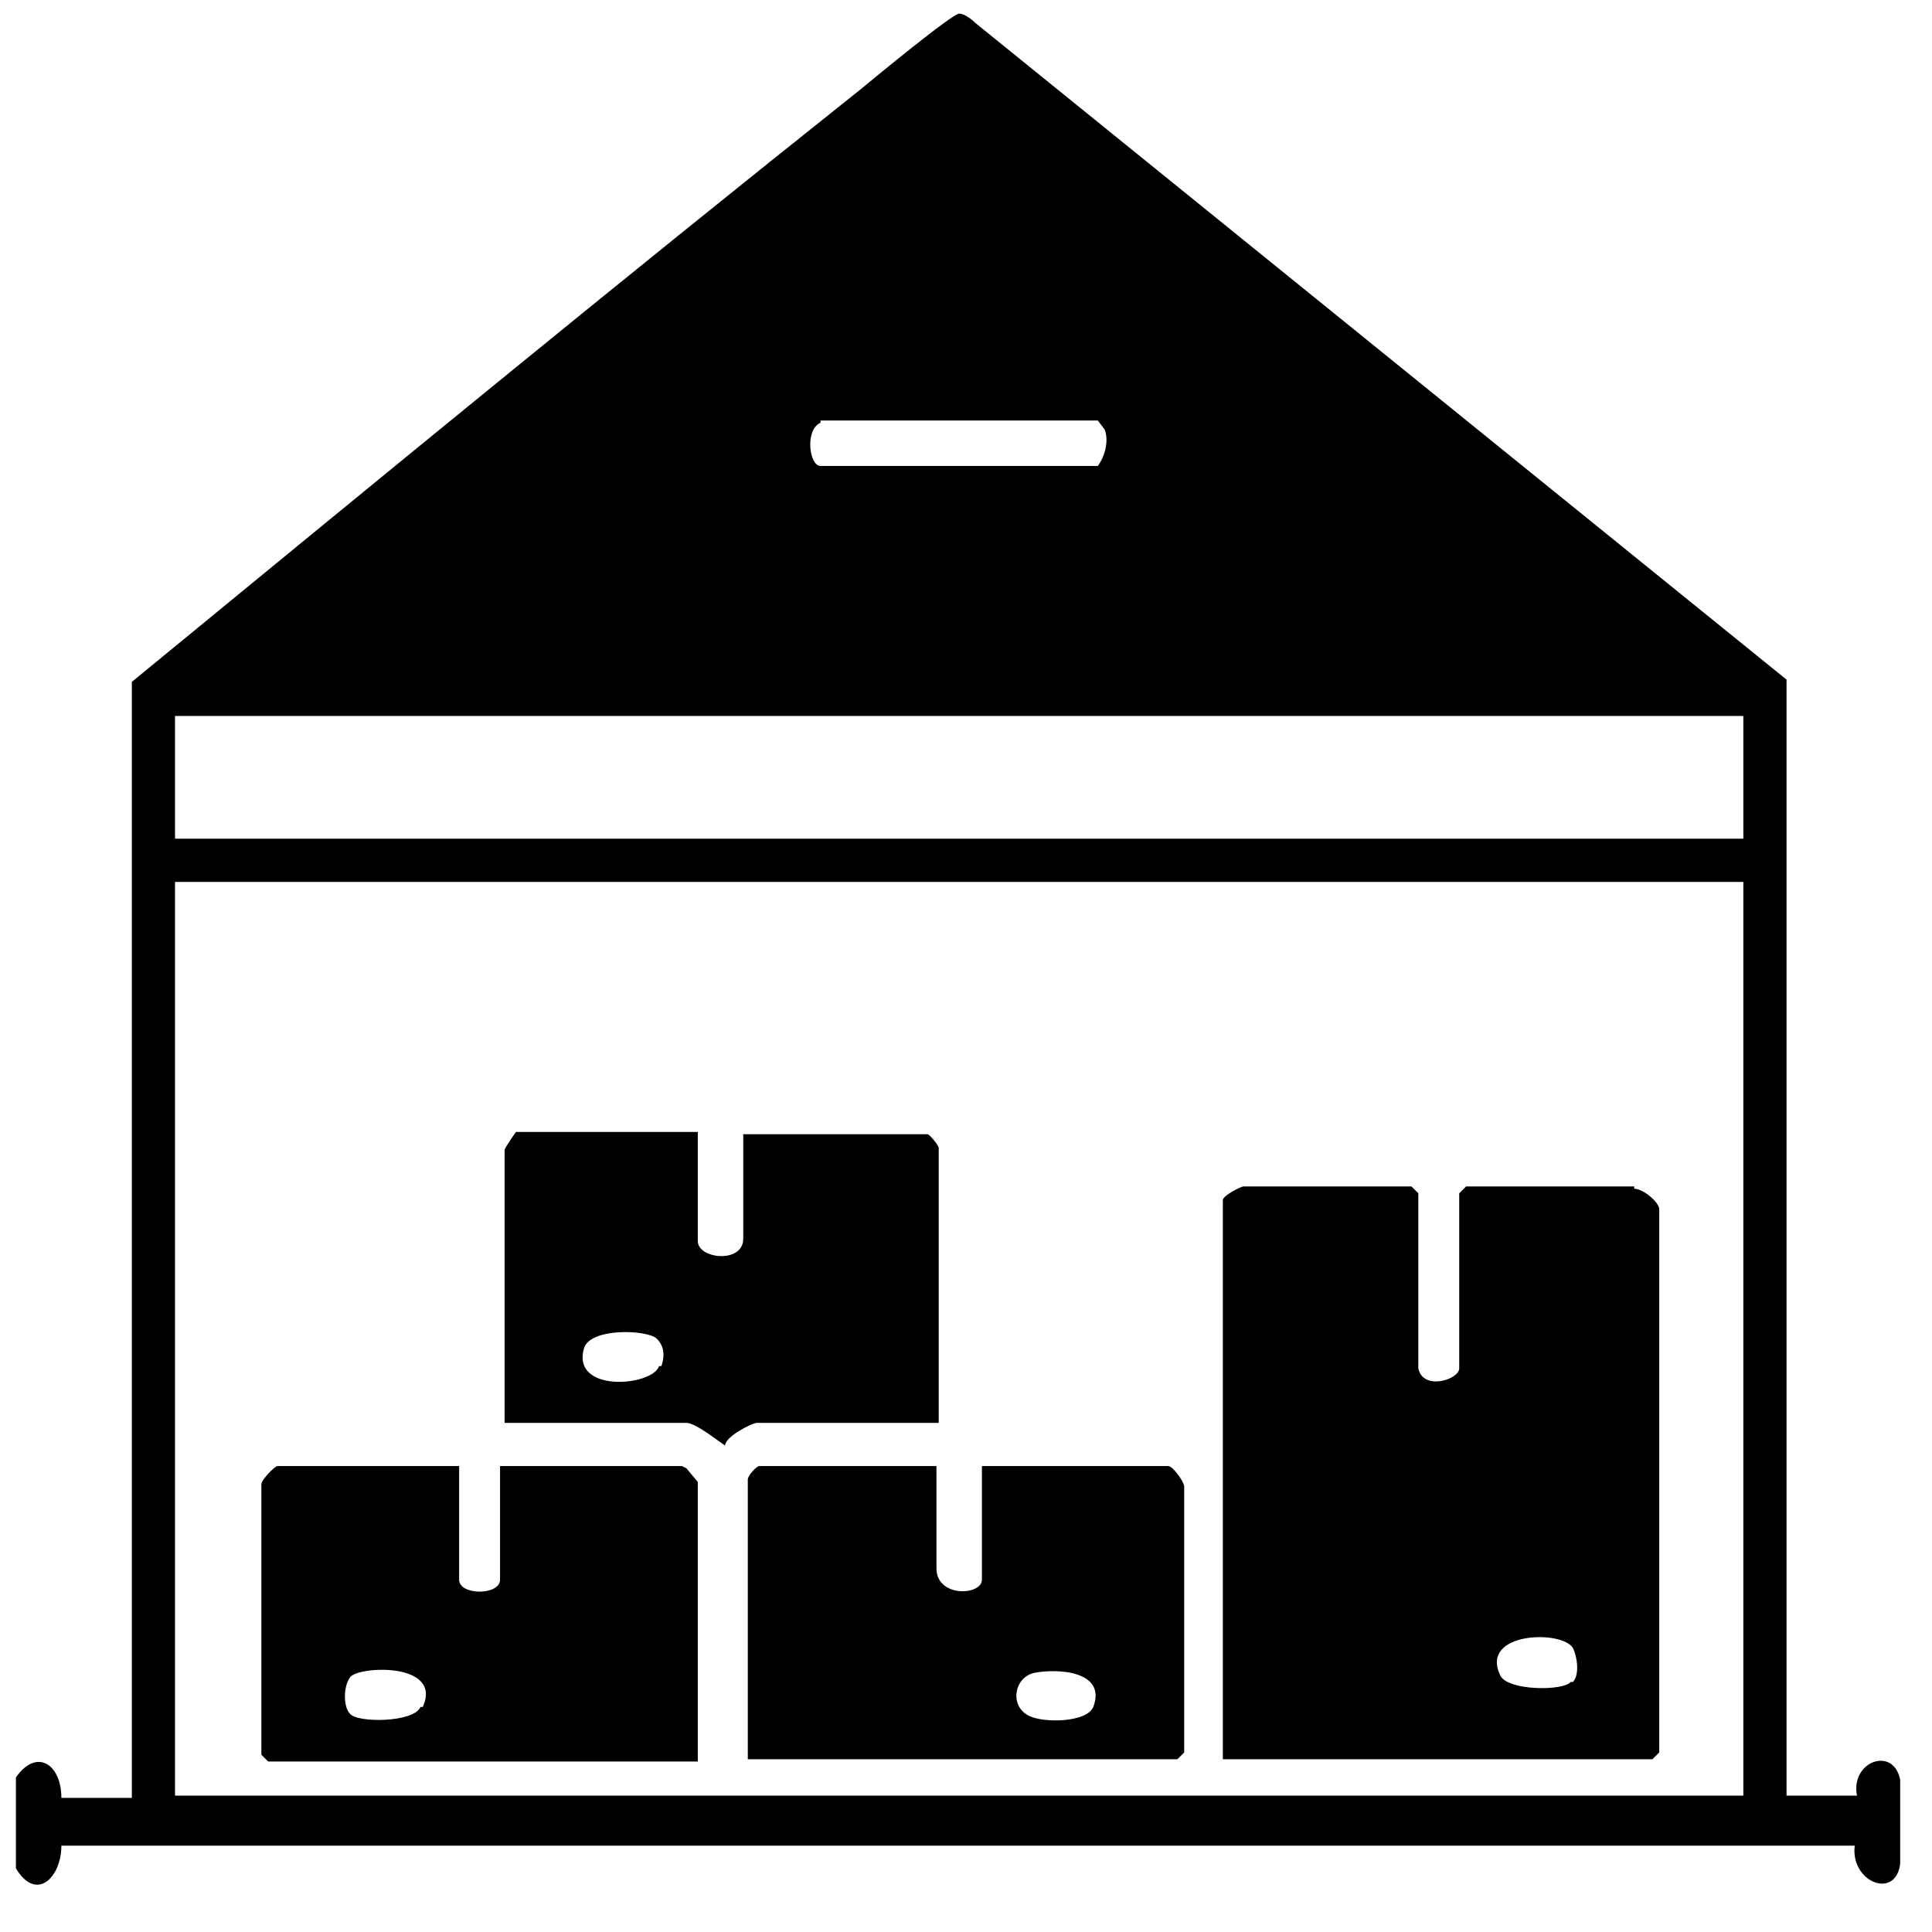 <?xml version="1.0" encoding="UTF-8"?>
<svg id="Calque_1" xmlns="http://www.w3.org/2000/svg" width="30mm" height="30mm" version="1.1" viewBox="0 0 85 85">
  <!-- Generator: Adobe Illustrator 29.4.0, SVG Export Plug-In . SVG Version: 2.1.0 Build 152)  -->
  <path d="M83.6,78.3c-.3-1.5-2.2-.8-1.9.7h-3.1V29.9L42.9,1c-.2-.2-.5-.4-.7-.4-.3,0-3.7,2.8-4.3,3.3C27.1,12.5,16.4,21.3,5.8,30v49.1h-3.1c0-1.5-1.1-2.2-2-.9v4c.9,1.5,2,.4,2-1h78.9c-.2,1.6,1.8,2.4,2,.8,0-.5,0-3.1,0-3.7h0ZM36.1,18.5h12.2l.3.4c.2.5,0,1.2-.3,1.6h-12.2c-.5,0-.7-1.6,0-1.9h0ZM76.7,79H7.7v-40.2h69v40.2ZM76.7,36.9H7.7v-5.4h69v5.4Z"/>
  <path d="M71.9,52.2h-7.4l-.3.3v7.7c0,.5-1.6,1-1.8,0v-7.7l-.3-.3h-7.4c-.1,0-.9.4-.9.6v24.6h18.9l.3-.3v-23.9c0-.3-.7-.9-1.1-.9h0ZM69.1,74c-.3.4-2.8.4-3.1-.3-.9-1.9,2.7-2,3.2-1.2.2.4.3,1.2,0,1.5h0Z"/>
  <path d="M30,64.5h-8v5c0,.7-1.8.7-1.8,0v-5h-8c-.1,0-.7.6-.7.8v11.9l.3.3h18.9v-12.3l-.5-.6h0ZM18.5,75.1c-.3.7-2.8.7-3.1.3-.3-.3-.3-1.2,0-1.6.3-.5,4.1-.7,3.2,1.3h0Z"/>
  <path d="M51.2,64.5h-8v5c0,.7-2,.8-2-.5v-4.5h-7.8c-.1,0-.5.4-.5.6v12.3h18.9l.3-.3v-11.7c0-.2-.5-.9-.7-.9ZM48.1,75.1c-.3.7-2.2.7-2.8.4-.9-.4-.7-1.7.2-1.9,1-.2,3.2-.1,2.6,1.5Z"/>
  <path d="M40.7,49.9h-8v4.6c0,1.1-2,.9-2,.1v-4.8h-8s-.5.7-.5.8v12h8c.4,0,1.4.8,1.7,1,0-.4,1.2-1,1.4-1h8v-12.1c0-.1-.4-.6-.5-.6ZM29,60.1c-.3.9-3.9,1.2-3.3-.8.3-.9,2.8-.8,3.2-.4s.3.9.2,1.2h0Z"/>
</svg>